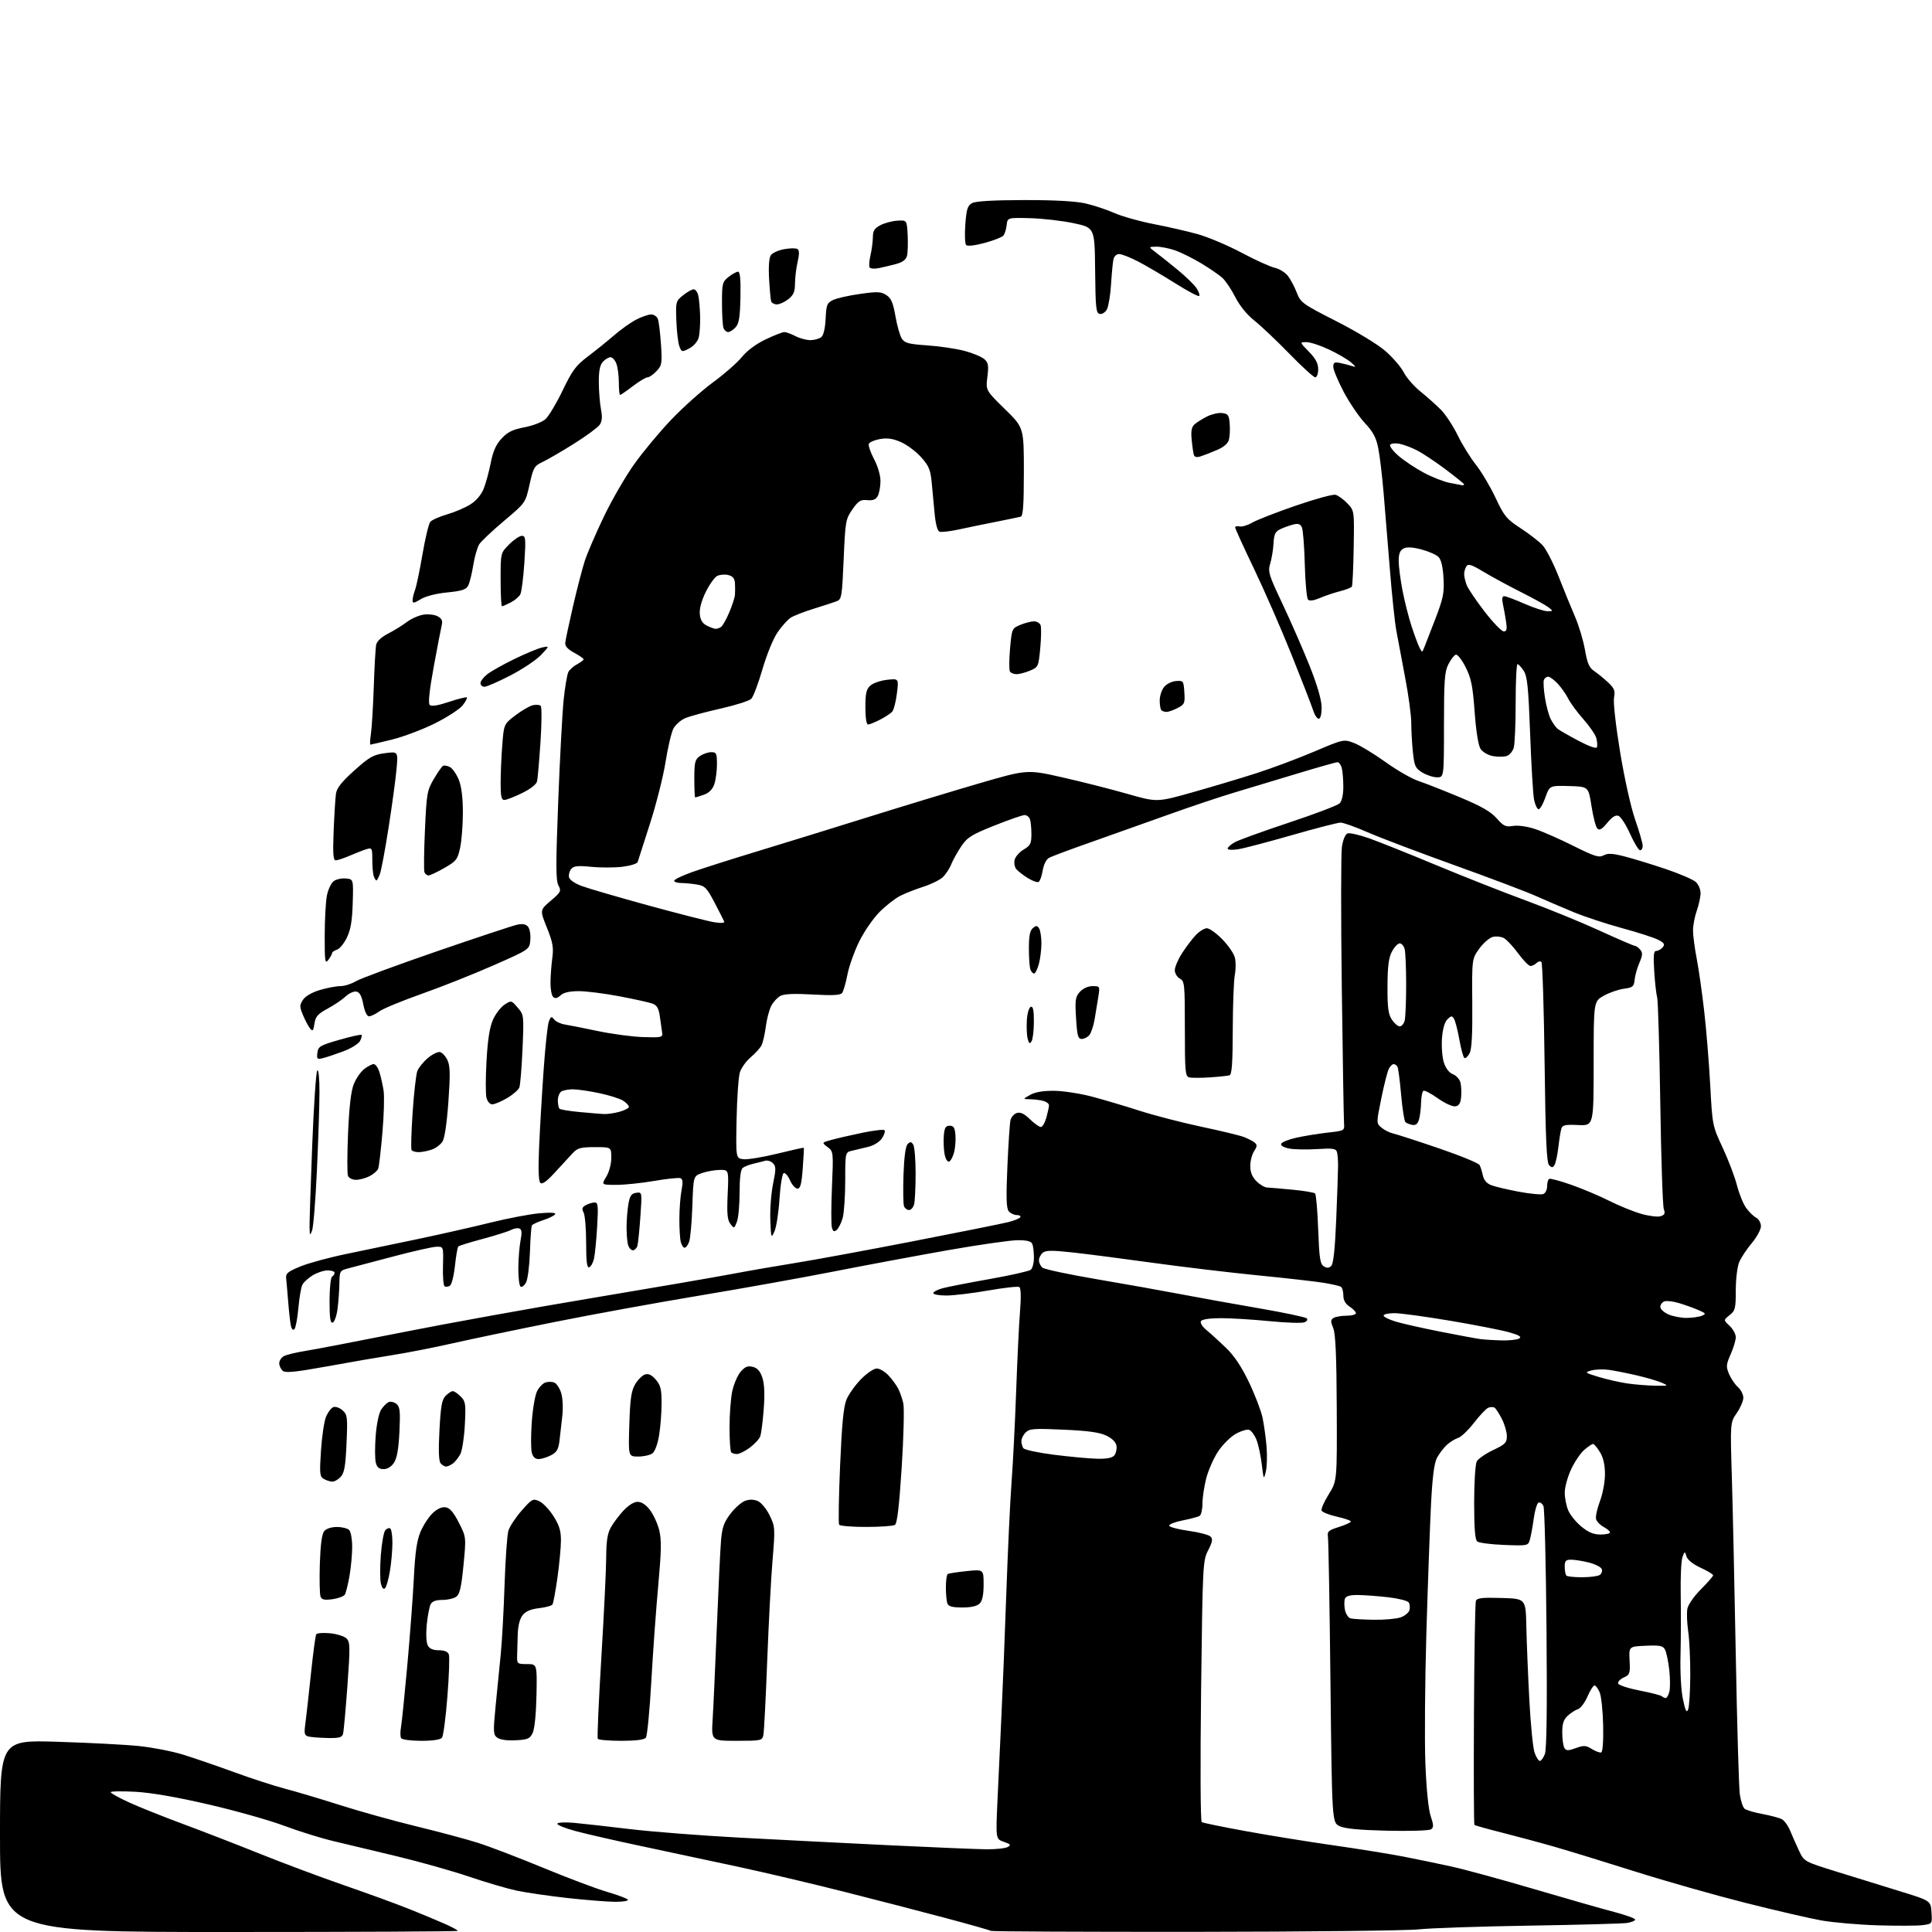 <?xml version="1.0" encoding="UTF-8" standalone="no"?>
<svg 
  version="1.1" 
  xmlns="http://www.w3.org/2000/svg" 
  xmlns:xlink="http://www.w3.org/1999/xlink" 
  xmlns:svg="http://www.w3.org/2000/svg"
  xmlns:rdf="http://www.w3.org/1999/02/22-rdf-syntax-ns#"
  xmlns:cc="http://creativecommons.org/ns#"
  xmlns:dc="http://purl.org/dc/elements/1.1/"
  viewBox="0 0 768 768"
  width="768"
  height="768"
>
<style>svg {background-color: white; }</style>"
<path stroke="none" fill="black" fill-rule="evenodd" d="M91.00,768.00C0.00,768.00 0.00,768.00 0.00,729.84C0.00,691.69 0.00,691.69 22.75,692.38C35.26,692.77 49.85,693.52 55.17,694.07C60.49,694.61 68.36,696.14 72.67,697.46C76.98,698.79 86.12,701.93 93.00,704.44C99.88,706.95 108.98,709.91 113.22,711.02C117.47,712.12 127.37,715.07 135.22,717.57C143.08,720.07 156.72,723.87 165.55,726.01C174.38,728.15 185.34,731.09 189.90,732.53C194.47,733.97 206.14,738.44 215.85,742.45C225.56,746.47 237.00,750.78 241.29,752.04C245.57,753.29 249.31,754.69 249.60,755.16C249.88,755.62 247.66,756.00 244.65,756.00C241.65,756.00 233.10,755.32 225.66,754.50C218.22,753.67 209.06,752.34 205.31,751.54C201.57,750.74 193.10,748.25 186.50,746.01C179.90,743.77 167.07,740.15 158.00,737.96C148.93,735.77 137.45,733.03 132.50,731.86C127.55,730.69 118.78,727.96 113.00,725.79C107.22,723.62 93.72,719.80 83.00,717.32C70.23,714.36 60.14,712.61 53.75,712.26C48.39,711.97 44.00,712.05 44.00,712.43C44.00,712.82 47.26,714.63 51.25,716.46C55.24,718.29 64.80,722.12 72.50,724.97C80.20,727.82 94.16,733.23 103.52,736.99C112.89,740.75 127.96,746.38 137.01,749.50C146.07,752.63 157.76,756.89 162.99,758.99C168.22,761.09 174.64,763.77 177.25,764.95C179.86,766.13 182.00,767.30 182.00,767.55C182.00,767.80 141.05,768.00 91.00,768.00zM474.92,767.94C430.60,767.97 394.14,767.80 393.90,767.56C393.65,767.32 385.59,765.03 375.98,762.47C366.37,759.90 348.15,755.19 335.50,751.99C322.85,748.79 303.95,744.33 293.50,742.09C283.05,739.84 265.95,736.20 255.50,733.98C245.05,731.77 233.02,729.02 228.76,727.87C224.50,726.72 221.26,725.39 221.55,724.91C221.85,724.43 224.88,724.30 228.30,724.62C231.71,724.93 241.70,726.05 250.50,727.11C259.30,728.16 278.88,729.68 294.00,730.49C309.12,731.30 335.86,732.66 353.42,733.51C370.97,734.36 388.38,735.08 392.10,735.12C395.81,735.15 399.62,734.75 400.55,734.23C401.99,733.42 401.77,733.11 399.04,732.16C395.83,731.04 395.83,731.04 396.49,716.27C396.85,708.15 397.55,693.17 398.04,683.00C398.54,672.83 399.43,650.55 400.02,633.50C400.62,616.45 401.56,596.42 402.12,589.00C402.68,581.58 403.50,565.38 403.94,553.00C404.38,540.62 405.06,526.39 405.47,521.37C405.93,515.58 405.83,512.01 405.20,511.62C404.65,511.28 399.09,511.90 392.85,512.99C386.61,514.09 379.14,514.98 376.25,514.99C373.36,515.00 371.00,514.57 371.00,514.04C371.00,513.51 372.69,512.63 374.75,512.08C376.81,511.53 385.25,509.89 393.50,508.42C401.75,506.96 409.06,505.31 409.75,504.76C410.44,504.21 411.00,502.05 411.00,499.96C411.00,497.87 410.73,495.45 410.39,494.58C409.95,493.42 408.40,493.00 404.58,493.00C401.72,493.00 389.28,494.78 376.94,496.95C364.60,499.13 344.15,502.94 331.50,505.43C318.85,507.92 294.84,512.22 278.14,515.00C261.44,517.77 235.52,522.50 220.55,525.50C205.57,528.50 187.28,532.32 179.91,533.99C172.53,535.66 162.00,537.73 156.50,538.59C151.00,539.45 139.15,541.49 130.16,543.13C117.50,545.43 113.51,545.83 112.41,544.93C111.64,544.28 111.00,542.93 111.00,541.91C111.00,540.90 111.83,539.62 112.86,539.08C113.88,538.53 117.71,537.60 121.38,537.02C125.06,536.43 142.56,533.07 160.28,529.55C178.00,526.02 211.62,519.95 235.00,516.05C258.38,512.15 283.35,507.85 290.50,506.51C297.65,505.16 309.35,503.13 316.50,501.99C323.65,500.85 344.57,496.99 363.00,493.41C381.43,489.83 398.42,486.41 400.77,485.82C403.11,485.24 405.28,484.36 405.58,483.88C405.87,483.39 405.25,483.00 404.18,483.00C403.12,483.00 401.68,482.32 400.99,481.49C400.04,480.35 399.91,476.13 400.45,463.74C400.84,454.81 401.39,446.50 401.68,445.29C401.96,444.07 403.10,442.79 404.20,442.44C405.63,441.98 407.12,442.69 409.40,444.90C411.16,446.61 413.12,448.00 413.75,448.00C414.39,448.00 415.37,446.31 415.95,444.25C416.52,442.19 416.99,439.99 416.99,439.37C417.00,438.74 415.99,437.96 414.75,437.63C413.51,437.30 411.15,437.00 409.50,436.97C406.50,436.92 406.50,436.92 409.50,435.24C411.50,434.11 414.67,433.57 419.00,433.61C422.57,433.64 429.30,434.67 433.95,435.89C438.60,437.12 447.15,439.65 452.95,441.52C458.75,443.39 469.80,446.25 477.50,447.88C485.20,449.51 492.84,451.35 494.47,451.98C496.10,452.60 498.02,453.60 498.74,454.20C499.81,455.08 499.77,455.71 498.52,457.61C497.69,458.88 497.00,461.54 497.00,463.51C497.00,465.98 497.76,467.85 499.45,469.55C500.80,470.90 502.72,472.03 503.70,472.06C504.69,472.10 509.22,472.48 513.77,472.92C518.32,473.35 522.37,474.03 522.77,474.43C523.17,474.83 523.73,481.26 524.00,488.72C524.42,500.13 524.77,502.46 526.22,503.37C527.49,504.17 528.28,504.12 529.20,503.20C530.05,502.35 530.69,496.37 531.17,484.72C531.56,475.25 531.89,465.70 531.90,463.50C531.92,461.30 531.71,458.78 531.45,457.90C531.04,456.57 529.74,456.38 523.56,456.78C519.49,457.04 514.52,456.95 512.52,456.57C510.36,456.16 509.03,455.40 509.27,454.70C509.49,454.04 512.22,452.94 515.35,452.25C518.48,451.55 524.06,450.65 527.77,450.23C534.48,449.48 534.50,449.47 534.27,446.49C534.15,444.85 533.75,420.52 533.38,392.44C533.02,364.36 533.04,339.24 533.43,336.63C533.85,333.83 534.76,331.65 535.66,331.30C536.49,330.98 540.40,331.87 544.34,333.27C548.28,334.67 560.27,339.47 571.00,343.94C581.73,348.41 597.72,354.72 606.54,357.96C615.36,361.20 628.55,366.59 635.84,369.93C643.13,373.27 649.47,376.00 649.93,376.00C650.38,376.00 651.32,376.69 652.02,377.52C653.05,378.76 652.98,379.74 651.67,382.77C650.79,384.82 649.94,387.85 649.78,389.50C649.53,392.18 649.07,392.56 645.50,393.04C643.30,393.34 639.70,394.59 637.50,395.83C633.50,398.09 633.50,398.09 633.50,422.79C633.50,447.50 633.50,447.50 627.33,447.22C622.12,446.98 621.07,447.21 620.64,448.72C620.35,449.70 619.82,453.02 619.46,456.10C619.10,459.17 618.42,462.32 617.95,463.09C617.24,464.23 616.85,464.25 615.79,463.19C614.80,462.20 614.38,452.83 614.00,422.53C613.73,400.88 613.16,382.82 612.73,382.40C612.31,381.98 611.43,382.17 610.78,382.82C610.13,383.47 609.05,384.00 608.39,384.00C607.72,384.00 605.51,381.74 603.49,378.98C601.46,376.22 598.91,373.49 597.81,372.90C596.71,372.31 594.73,372.10 593.40,372.44C592.07,372.77 589.66,374.87 588.04,377.10C585.11,381.15 585.11,381.15 585.25,398.83C585.36,411.34 585.04,417.17 584.15,418.78C583.46,420.03 582.55,420.84 582.12,420.57C581.69,420.31 580.79,417.02 580.12,413.27C579.45,409.52 578.49,405.79 577.99,404.98C577.19,403.70 576.84,403.73 575.35,405.22C574.25,406.33 573.48,409.06 573.20,412.86C572.97,416.12 573.32,420.44 573.99,422.46C574.74,424.73 576.10,426.47 577.57,427.03C578.88,427.52 580.21,429.01 580.55,430.33C580.88,431.64 581.00,434.25 580.82,436.11C580.58,438.61 579.97,439.58 578.48,439.79C577.37,439.95 574.25,438.51 571.55,436.59C568.86,434.67 566.28,433.33 565.82,433.61C565.37,433.89 564.96,436.00 564.90,438.31C564.85,440.61 564.48,443.62 564.08,445.00C563.58,446.75 562.79,447.40 561.43,447.17C560.37,446.98 559.13,446.48 558.67,446.04C558.22,445.60 557.45,440.67 556.96,435.09C556.48,429.51 555.81,424.50 555.48,423.97C555.15,423.44 554.47,423.00 553.98,423.00C553.48,423.00 552.63,423.82 552.10,424.82C551.56,425.82 550.21,431.11 549.10,436.57C547.08,446.50 547.08,446.50 549.17,448.26C550.31,449.23 552.43,450.29 553.88,450.61C555.32,450.93 563.46,453.57 571.97,456.47C580.48,459.38 587.77,462.37 588.16,463.13C588.56,463.88 589.15,465.75 589.47,467.29C589.85,469.09 591.01,470.44 592.78,471.13C594.28,471.71 599.20,472.87 603.71,473.72C608.23,474.56 612.61,474.98 613.46,474.65C614.31,474.33 615.00,472.95 615.00,471.59C615.00,470.23 615.36,468.90 615.79,468.63C616.23,468.36 620.24,469.43 624.70,471.01C629.17,472.59 635.93,475.45 639.72,477.36C643.52,479.27 649.18,481.58 652.30,482.49C655.43,483.39 658.93,483.84 660.09,483.47C661.74,482.95 662.02,482.35 661.39,480.65C660.95,479.47 660.32,460.50 659.99,438.50C659.65,416.50 659.09,397.60 658.75,396.50C658.41,395.40 657.88,390.79 657.59,386.25C657.17,379.74 657.35,378.00 658.41,378.00C659.15,378.00 660.29,377.35 660.95,376.56C661.92,375.39 661.59,374.84 659.16,373.58C657.52,372.73 651.07,370.65 644.84,368.96C638.60,367.27 629.90,364.40 625.50,362.58C621.10,360.76 614.35,357.87 610.50,356.15C606.65,354.43 592.02,348.90 578.00,343.87C563.98,338.83 548.54,332.98 543.71,330.86C538.87,328.74 534.00,327.00 532.89,327.00C531.78,327.00 523.13,329.23 513.67,331.95C504.21,334.67 494.56,337.21 492.24,337.58C489.86,337.96 488.00,337.86 488.00,337.34C488.00,336.84 489.24,335.72 490.75,334.85C492.26,333.98 501.95,330.47 512.27,327.04C522.59,323.62 531.70,320.16 532.52,319.34C533.45,318.41 533.99,315.94 533.99,312.68C533.98,309.83 533.70,306.49 533.37,305.25C533.04,304.01 532.27,303.00 531.66,303.00C531.05,303.00 524.01,304.99 516.02,307.41C508.04,309.84 496.77,313.23 491.00,314.95C485.23,316.67 473.52,320.58 465.00,323.64C456.48,326.70 442.63,331.62 434.23,334.58C425.83,337.53 418.11,340.41 417.07,340.96C415.94,341.57 414.91,343.58 414.50,345.98C414.13,348.19 413.41,350.25 412.89,350.57C412.38,350.88 410.45,350.20 408.59,349.06C406.74,347.91 404.67,346.31 404.00,345.50C403.33,344.69 403.03,343.00 403.35,341.75C403.66,340.50 405.29,338.67 406.96,337.68C409.61,336.12 410.00,335.32 410.00,331.53C410.00,329.13 409.73,326.45 409.39,325.58C409.06,324.71 408.11,324.00 407.28,324.00C406.45,324.00 401.07,325.87 395.32,328.16C386.17,331.81 384.53,332.84 382.12,336.41C380.60,338.66 378.79,341.92 378.10,343.65C377.41,345.38 375.86,347.69 374.67,348.78C373.48,349.86 370.02,351.54 367.00,352.51C363.98,353.48 359.87,355.09 357.87,356.10C355.87,357.10 352.17,359.98 349.65,362.51C347.13,365.03 343.47,370.34 341.53,374.30C339.58,378.26 337.48,384.20 336.85,387.50C336.22,390.80 335.27,394.05 334.75,394.72C334.06,395.62 330.96,395.78 323.10,395.33C315.75,394.91 311.71,395.08 310.21,395.89C309.01,396.53 307.37,398.33 306.57,399.87C305.77,401.42 304.80,405.12 304.42,408.09C304.04,411.07 303.28,414.40 302.73,415.50C302.18,416.60 300.25,418.74 298.44,420.26C296.63,421.78 294.69,424.48 294.12,426.26C293.56,428.04 292.97,436.48 292.80,445.00C292.50,460.50 292.50,460.50 295.65,460.81C297.39,460.97 303.43,459.97 309.09,458.57C314.74,457.18 319.44,456.14 319.53,456.27C319.62,456.40 319.43,460.10 319.10,464.50C318.64,470.68 318.16,472.50 317.00,472.50C316.18,472.50 314.85,471.03 314.06,469.23C313.27,467.43 312.14,466.12 311.56,466.31C310.97,466.51 310.22,471.04 309.86,476.58C309.51,482.04 308.61,487.85 307.86,489.50C306.56,492.38 306.49,492.20 306.21,484.91C306.05,480.73 306.55,474.28 307.31,470.57C308.51,464.73 308.50,463.64 307.24,462.38C306.44,461.59 305.05,461.15 304.14,461.42C303.24,461.69 301.15,462.21 299.50,462.59C297.85,462.97 295.94,463.72 295.25,464.26C294.42,464.91 294.00,468.20 294.00,474.06C294.00,478.90 293.52,484.14 292.93,485.68C291.87,488.44 291.82,488.46 290.33,486.50C289.14,484.93 288.91,482.42 289.26,474.75C289.70,465.00 289.70,465.00 286.10,465.06C284.12,465.09 280.95,465.65 279.06,466.31C275.63,467.50 275.63,467.50 275.22,479.42C275.00,485.98 274.42,492.39 273.93,493.67C273.45,494.95 272.64,496.00 272.14,496.00C271.64,496.00 270.96,494.99 270.63,493.75C270.30,492.51 270.04,488.35 270.06,484.50C270.07,480.65 270.46,475.55 270.92,473.17C271.55,469.95 271.43,468.72 270.48,468.35C269.77,468.08 265.10,468.57 260.10,469.43C255.09,470.29 248.31,471.00 245.01,471.00C239.03,471.00 239.03,471.00 241.01,467.75C242.16,465.86 242.99,462.72 243.00,460.25C243.00,456.00 243.00,456.00 236.45,456.00C230.88,456.00 229.58,456.35 227.70,458.35C226.49,459.64 223.33,463.07 220.68,465.97C217.28,469.69 215.54,470.94 214.79,470.19C214.09,469.49 213.92,464.74 214.29,456.31C214.59,449.27 215.38,435.62 216.05,426.00C216.71,416.38 217.66,407.42 218.16,406.10C218.95,404.01 219.22,403.90 220.28,405.25C220.95,406.09 222.85,407.00 224.50,407.25C226.15,407.51 232.09,408.69 237.70,409.87C243.32,411.05 251.42,412.13 255.70,412.26C263.00,412.48 263.48,412.37 263.21,410.50C263.05,409.40 262.65,406.55 262.32,404.17C261.87,400.90 261.17,399.63 259.45,398.98C258.19,398.50 252.29,397.19 246.34,396.06C240.38,394.93 233.06,394.00 230.08,394.00C226.41,394.00 224.06,394.54 222.81,395.68C221.45,396.90 220.65,397.05 219.85,396.25C219.24,395.64 218.78,392.97 218.83,390.32C218.87,387.67 219.20,383.31 219.57,380.63C220.10,376.62 219.72,374.52 217.40,368.76C214.59,361.76 214.59,361.76 218.93,358.06C222.97,354.62 223.18,354.20 221.98,351.96C220.94,350.01 220.92,343.70 221.90,318.53C222.56,301.46 223.53,283.30 224.06,278.16C224.60,273.02 225.44,268.05 225.94,267.12C226.44,266.18 228.00,264.80 229.42,264.04C230.84,263.28 232.00,262.40 232.00,262.08C232.00,261.76 230.31,260.59 228.25,259.48C225.66,258.08 224.56,256.84 224.70,255.48C224.81,254.39 226.20,247.88 227.78,241.00C229.37,234.12 231.47,226.03 232.45,223.00C233.43,219.97 236.82,212.10 239.98,205.50C243.13,198.90 248.59,189.46 252.11,184.51C255.62,179.57 262.32,171.53 267.00,166.65C271.68,161.77 279.10,155.15 283.50,151.93C287.90,148.72 293.03,144.22 294.90,141.93C297.03,139.33 300.60,136.69 304.40,134.89C307.76,133.30 311.08,132.00 311.80,132.00C312.51,132.00 314.53,132.74 316.28,133.65C318.03,134.55 320.74,135.25 322.30,135.21C323.86,135.17 325.76,134.61 326.52,133.98C327.36,133.29 328.03,130.38 328.20,126.67C328.47,121.13 328.76,120.39 331.16,119.25C332.62,118.55 337.44,117.46 341.86,116.84C348.82,115.85 350.22,115.92 352.34,117.30C354.26,118.56 355.02,120.33 355.95,125.70C356.60,129.44 357.74,133.44 358.49,134.60C359.64,136.37 361.19,136.79 368.67,137.30C373.53,137.63 380.19,138.62 383.47,139.50C386.75,140.37 390.28,141.85 391.31,142.78C392.87,144.19 393.06,145.33 392.50,149.82C391.84,155.17 391.84,155.17 399.42,162.58C407.00,169.99 407.00,169.99 407.00,187.53C407.00,200.71 406.69,205.14 405.75,205.39C405.06,205.57 400.68,206.48 396.00,207.41C391.32,208.33 384.64,209.71 381.14,210.47C377.65,211.23 374.19,211.63 373.46,211.35C372.64,211.03 371.91,208.31 371.53,204.17C371.20,200.50 370.67,194.86 370.35,191.63C369.87,186.70 369.19,185.11 366.14,181.72C364.14,179.50 360.56,176.82 358.18,175.76C355.02,174.36 352.79,174.03 349.86,174.52C347.66,174.90 345.64,175.76 345.38,176.45C345.12,177.14 346.05,179.86 347.45,182.50C348.93,185.29 350.00,188.94 350.00,191.21C350.00,193.37 349.52,196.03 348.94,197.12C348.15,198.58 347.04,199.03 344.75,198.81C342.10,198.55 341.23,199.09 338.84,202.50C336.16,206.34 336.02,207.15 335.37,222.34C334.73,237.18 334.56,238.24 332.59,239.00C331.44,239.45 327.35,240.78 323.50,241.97C319.65,243.16 315.51,244.77 314.31,245.55C313.10,246.33 310.75,248.95 309.09,251.37C307.37,253.87 304.77,260.22 303.08,266.05C301.44,271.70 299.44,276.99 298.64,277.79C297.83,278.60 292.35,280.34 286.46,281.67C280.57,282.99 274.26,284.70 272.44,285.46C270.62,286.22 268.48,288.12 267.67,289.67C266.87,291.23 265.47,297.20 264.56,302.94C263.64,308.69 260.86,319.71 258.37,327.44C255.88,335.17 253.68,342.03 253.48,342.67C253.29,343.31 250.59,344.16 247.50,344.54C244.41,344.93 238.82,344.95 235.10,344.58C229.70,344.05 228.07,344.22 227.08,345.41C226.39,346.23 225.99,347.70 226.18,348.67C226.38,349.73 228.44,351.16 231.30,352.22C233.93,353.20 245.86,356.67 257.81,359.95C269.77,363.22 281.51,366.22 283.91,366.60C286.59,367.03 288.12,366.93 287.88,366.33C287.67,365.80 285.94,362.40 284.04,358.78C280.96,352.92 280.19,352.13 277.04,351.61C275.09,351.29 272.26,351.02 270.75,351.01C269.24,351.00 268.00,350.60 268.00,350.10C268.00,349.61 271.26,348.04 275.25,346.62C279.24,345.21 290.82,341.52 301.00,338.43C311.18,335.34 330.75,329.29 344.50,324.99C358.25,320.69 378.23,314.62 388.91,311.50C408.31,305.84 408.31,305.84 422.41,309.04C430.16,310.79 441.77,313.74 448.22,315.59C459.94,318.94 459.94,318.94 474.22,314.91C482.07,312.69 493.45,309.29 499.50,307.34C505.55,305.40 515.82,301.56 522.33,298.80C534.15,293.79 534.15,293.79 538.33,295.39C540.62,296.28 546.21,299.67 550.75,302.92C555.29,306.18 561.16,309.56 563.79,310.43C566.42,311.30 573.80,314.20 580.19,316.87C588.86,320.49 592.62,322.64 594.95,325.29C597.68,328.40 598.52,328.79 601.44,328.32C603.39,328.00 607.03,328.50 610.15,329.53C613.09,330.49 619.96,333.51 625.40,336.23C633.90,340.47 635.62,341.01 637.48,340.01C639.18,339.10 641.03,339.21 646.07,340.52C649.61,341.43 656.93,343.69 662.35,345.52C667.76,347.36 673.05,349.64 674.10,350.59C675.14,351.53 676.00,353.53 676.00,355.03C676.00,356.52 675.33,359.66 674.50,362.00C673.67,364.34 673.00,367.87 673.00,369.85C673.00,371.83 673.65,376.84 674.45,380.98C675.25,385.11 676.60,394.57 677.45,402.00C678.30,409.43 679.38,422.70 679.85,431.50C680.70,447.37 680.74,447.57 684.81,456.28C687.06,461.11 689.60,467.80 690.46,471.14C691.31,474.48 692.94,478.51 694.08,480.11C695.21,481.70 697.01,483.47 698.07,484.04C699.14,484.61 700.00,486.12 700.00,487.44C700.00,488.74 698.36,491.77 696.36,494.16C694.35,496.54 692.10,499.95 691.36,501.72C690.60,503.52 690.00,508.45 690.00,512.90C690.00,520.16 689.79,521.02 687.54,522.79C685.08,524.73 685.08,524.73 687.54,527.04C688.89,528.31 690.00,530.34 690.00,531.55C690.00,532.76 689.09,535.81 687.97,538.33C686.15,542.46 686.08,543.26 687.33,546.21C688.10,548.02 689.69,550.36 690.86,551.40C692.04,552.45 693.00,554.35 693.00,555.61C693.00,556.88 691.83,559.62 690.39,561.71C687.78,565.50 687.78,565.50 688.43,587.00C688.79,598.83 689.50,631.00 690.01,658.50C690.52,686.00 691.23,710.63 691.60,713.24C691.97,715.85 692.82,718.44 693.50,719.00C694.17,719.56 697.37,720.51 700.61,721.10C703.84,721.70 707.32,722.64 708.33,723.18C709.34,723.72 710.84,725.81 711.66,727.83C712.48,729.85 714.06,733.41 715.16,735.75C717.18,739.99 717.18,739.99 729.84,743.94C736.80,746.11 748.12,749.61 755.00,751.72C767.50,755.56 767.50,755.56 767.80,760.16C768.10,764.77 768.10,764.77 764.30,765.27C762.21,765.55 754.20,765.58 746.50,765.35C738.80,765.11 728.67,764.23 724.00,763.40C719.33,762.57 705.69,759.41 693.69,756.38C681.70,753.35 662.12,747.79 650.19,744.02C638.26,740.25 623.77,735.80 618.00,734.14C612.23,732.48 602.78,729.94 597.00,728.48C591.23,727.03 586.32,725.66 586.10,725.43C585.88,725.21 585.79,705.40 585.92,681.41C586.04,657.43 586.39,637.16 586.69,636.37C587.13,635.23 589.23,634.99 596.87,635.22C606.50,635.50 606.50,635.50 606.74,646.50C606.87,652.55 607.40,665.60 607.92,675.50C608.43,685.40 609.38,694.96 610.03,696.75C610.67,698.54 611.61,700.00 612.12,700.00C612.63,700.00 613.53,698.76 614.11,697.25C614.83,695.39 615.04,679.25 614.76,647.50C614.53,621.65 613.99,599.69 613.55,598.71C613.11,597.72 612.25,597.08 611.63,597.28C611.01,597.48 610.14,600.32 609.70,603.57C609.25,606.83 608.56,610.62 608.16,612.00C607.44,614.47 607.33,614.50 597.96,614.14C592.76,613.94 587.94,613.32 587.25,612.77C586.35,612.04 586.00,607.66 586.00,597.31C586.00,589.35 586.46,582.01 587.03,580.95C587.59,579.90 590.52,577.87 593.53,576.44C598.35,574.16 599.00,573.50 599.00,570.89C599.00,569.26 598.11,566.17 597.01,564.03C595.92,561.89 594.61,559.88 594.10,559.56C593.60,559.25 592.49,559.26 591.65,559.58C590.80,559.91 588.24,562.59 585.96,565.55C583.68,568.50 580.84,571.22 579.66,571.58C578.47,571.94 576.44,573.19 575.15,574.36C573.87,575.54 572.10,577.85 571.23,579.50C570.11,581.61 569.41,587.08 568.85,598.00C568.42,606.52 567.59,629.48 567.01,649.00C566.44,668.52 566.26,691.92 566.61,701.00C567.00,711.10 567.82,719.20 568.71,721.89C569.93,725.53 569.95,726.43 568.84,727.19C568.10,727.70 560.30,727.94 551.50,727.74C540.28,727.47 534.60,726.93 532.50,725.92C529.50,724.47 529.50,724.47 528.88,668.99C528.55,638.47 528.10,612.38 527.88,611.00C527.54,608.79 528.04,608.33 532.24,607.00C534.85,606.17 536.99,605.19 536.99,604.82C537.00,604.45 534.48,603.58 531.40,602.89C528.32,602.20 525.60,601.11 525.35,600.47C525.10,599.82 526.38,596.91 528.20,593.99C531.50,588.68 531.50,588.68 531.38,559.85C531.29,538.87 530.90,530.18 529.97,527.92C528.89,525.32 528.91,524.67 530.09,523.92C530.87,523.43 533.19,523.02 535.25,523.02C537.31,523.01 539.00,522.56 539.00,522.02C539.00,521.49 537.88,520.31 536.50,519.41C534.81,518.30 534.00,516.85 534.00,514.94C534.00,513.39 533.56,511.84 533.01,511.51C532.47,511.17 529.43,510.47 526.26,509.95C523.09,509.42 511.27,508.08 500.00,506.97C488.73,505.85 470.05,503.62 458.50,502.02C446.95,500.41 432.67,498.57 426.77,497.91C418.22,496.97 415.72,496.99 414.52,497.99C413.68,498.68 413.00,500.03 413.00,501.00C413.00,501.97 413.63,503.28 414.40,503.92C415.17,504.56 424.96,506.64 436.15,508.54C447.34,510.44 462.35,513.12 469.50,514.49C476.65,515.85 490.60,518.37 500.50,520.07C510.40,521.78 518.91,523.57 519.42,524.06C519.96,524.58 519.58,525.22 518.48,525.65C517.46,526.04 511.19,525.82 504.56,525.17C497.93,524.52 489.26,523.99 485.31,523.99C480.93,524.00 477.84,524.45 477.40,525.16C476.98,525.84 477.89,527.32 479.59,528.72C481.19,530.03 484.67,533.20 487.33,535.76C490.64,538.95 493.51,543.25 496.48,549.45C498.86,554.43 501.28,560.75 501.87,563.50C502.45,566.25 503.17,571.42 503.47,575.00C503.77,578.58 503.64,583.08 503.18,585.00C502.37,588.35 502.30,588.22 501.56,582.00C501.13,578.42 500.17,574.03 499.43,572.24C498.70,570.44 497.42,568.71 496.59,568.40C495.77,568.08 493.35,568.80 491.22,569.99C489.10,571.19 485.93,574.35 484.18,577.02C482.44,579.68 480.33,584.46 479.50,587.64C478.68,590.82 478.00,595.32 478.00,597.65C478.00,599.98 477.49,602.20 476.87,602.58C476.25,602.97 473.21,603.78 470.12,604.39C467.03,605.00 464.62,605.95 464.77,606.50C464.92,607.05 468.40,607.96 472.50,608.53C476.60,609.10 480.52,610.12 481.20,610.80C482.18,611.78 481.99,612.90 480.26,616.27C478.14,620.40 478.07,621.70 477.45,672.14C477.09,702.10 477.20,724.00 477.71,724.32C478.21,724.63 486.01,726.23 495.05,727.88C504.10,729.54 519.68,732.06 529.68,733.49C539.68,734.91 552.32,736.95 557.77,738.00C563.23,739.06 571.92,740.86 577.09,742.00C582.27,743.14 597.08,747.19 610.00,750.99C622.92,754.80 637.21,758.88 641.75,760.06C646.29,761.25 650.00,762.60 650.00,763.06C650.00,763.53 648.54,764.13 646.75,764.41C644.96,764.68 627.52,765.16 608.00,765.47C588.48,765.78 568.67,766.45 564.00,766.95C559.33,767.46 519.24,767.90 474.92,767.94zM636.50,696.62C637.10,696.43 637.41,692.16 637.28,685.93C637.16,680.22 636.54,674.30 635.91,672.78C635.28,671.25 634.35,670.00 633.84,670.00C633.34,670.00 632.08,671.98 631.04,674.41C630.00,676.83 628.29,679.09 627.25,679.42C626.21,679.75 624.37,680.94 623.18,682.05C621.53,683.58 621.00,685.23 621.02,688.79C621.02,691.38 621.42,694.11 621.89,694.86C622.61,696.00 623.35,696.00 626.41,694.90C629.60,693.74 630.41,693.79 632.78,695.26C634.28,696.19 635.95,696.80 636.50,696.62zM167.44,692.00C163.34,692.00 159.83,691.53 159.46,690.94C159.10,690.35 159.06,688.44 159.39,686.69C159.71,684.93 160.84,673.83 161.91,662.00C162.98,650.17 164.16,634.42 164.53,627.00C165.03,616.98 165.72,612.31 167.18,608.87C168.26,606.32 170.41,603.02 171.96,601.53C173.77,599.80 175.62,598.95 177.11,599.17C178.80,599.41 180.26,601.09 182.39,605.26C185.33,611.02 185.33,611.02 184.24,622.22C183.40,630.92 182.76,633.70 181.39,634.71C180.41,635.42 177.92,636.00 175.84,636.00C173.26,636.00 171.79,636.55 171.17,637.75C170.68,638.71 169.99,642.35 169.64,645.83C169.28,649.54 169.44,652.95 170.04,654.08C170.74,655.39 172.14,656.00 174.43,656.00C176.62,656.00 178.00,656.57 178.42,657.64C178.76,658.55 178.51,666.08 177.85,674.39C177.20,682.70 176.23,690.06 175.71,690.75C175.10,691.55 172.12,692.00 167.44,692.00zM204.99,691.79C201.61,691.97 198.81,691.58 197.71,690.78C196.05,689.57 196.00,688.61 197.03,677.98C197.64,671.67 198.55,662.45 199.06,657.50C199.56,652.55 200.24,640.17 200.57,630.00C200.91,619.83 201.59,610.13 202.10,608.47C202.60,606.80 204.97,603.21 207.36,600.49C211.47,595.82 211.86,595.61 214.37,596.76C215.83,597.42 218.37,600.09 220.01,602.68C222.33,606.33 223.00,608.53 222.98,612.45C222.97,615.23 222.34,621.85 221.59,627.17C220.84,632.48 219.96,637.26 219.63,637.78C219.31,638.31 216.92,638.97 214.31,639.27C211.08,639.63 209.01,640.50 207.79,642.01C206.64,643.43 205.93,646.16 205.81,649.61C205.70,652.57 205.59,656.46 205.56,658.25C205.50,661.38 205.64,661.50 209.50,661.50C213.50,661.50 213.50,661.50 213.26,673.85C213.11,681.25 212.51,687.26 211.75,688.85C210.64,691.18 209.81,691.54 204.99,691.79zM246.94,692.00C242.09,692.00 237.90,691.64 237.62,691.20C237.35,690.76 237.99,676.25 239.04,658.95C240.09,641.65 240.96,623.67 240.98,618.98C240.99,612.79 241.48,609.60 242.75,607.29C243.71,605.54 245.97,602.51 247.77,600.56C249.80,598.36 251.98,597.00 253.47,597.00C255.03,597.00 256.78,598.16 258.37,600.25C259.74,602.04 261.39,605.63 262.04,608.24C262.99,612.03 262.92,616.41 261.66,630.24C260.79,639.73 259.55,656.95 258.90,668.50C258.25,680.05 257.28,690.06 256.74,690.75C256.09,691.58 252.80,692.00 246.94,692.00zM292.86,692.00C282.75,692.00 282.75,692.00 283.30,683.25C283.60,678.44 284.35,661.90 284.97,646.50C285.59,631.10 286.33,615.67 286.63,612.22C287.06,607.17 287.80,605.11 290.38,601.73C292.14,599.41 294.79,597.10 296.25,596.58C298.01,595.96 299.74,596.02 301.33,596.74C302.66,597.35 304.75,599.91 305.97,602.44C308.12,606.88 308.16,607.48 307.10,620.16C306.49,627.38 305.54,645.48 304.97,660.39C304.40,675.30 303.72,688.51 303.45,689.75C302.98,691.90 302.53,692.00 292.86,692.00zM130.18,690.88C127.06,690.82 123.66,690.55 122.63,690.29C121.02,689.88 120.84,689.16 121.37,685.33C121.71,682.87 122.69,674.04 123.56,665.72C124.43,657.39 125.39,650.17 125.70,649.67C126.01,649.18 128.48,648.98 131.20,649.25C133.92,649.51 136.87,650.44 137.75,651.32C139.19,652.76 139.22,654.63 138.10,670.21C137.41,679.72 136.63,688.29 136.36,689.25C135.96,690.67 134.80,690.98 130.18,690.88zM671.07,679.50C671.50,678.40 671.88,672.33 671.91,666.00C671.94,659.67 671.57,651.77 671.08,648.44C670.60,645.10 670.45,641.08 670.76,639.49C671.07,637.86 673.44,634.47 676.16,631.75C678.82,629.08 681.00,626.59 681.00,626.20C681.00,625.81 678.78,624.47 676.06,623.22C673.04,621.84 670.85,620.09 670.42,618.74C669.72,616.53 669.72,616.53 668.80,619.01C668.30,620.37 667.98,627.12 668.11,634.00C668.23,640.87 668.20,651.67 668.03,658.00C667.85,664.73 668.25,671.99 669.00,675.50C669.99,680.18 670.45,681.06 671.07,679.50zM662.15,675.00C662.60,675.00 663.25,673.85 663.60,672.44C663.96,671.04 663.93,667.12 663.55,663.74C663.17,660.36 662.41,656.77 661.87,655.75C661.03,654.20 659.85,653.96 654.19,654.21C647.50,654.50 647.50,654.50 647.79,660.07C648.06,665.24 647.89,665.73 645.46,666.84C644.02,667.49 643.02,668.57 643.24,669.23C643.46,669.89 647.31,671.15 651.79,672.02C656.26,672.88 660.24,673.91 660.63,674.30C661.02,674.68 661.70,675.00 662.15,675.00zM546.10,643.88C550.28,643.95 555.07,643.52 556.75,642.94C558.43,642.35 560.01,641.05 560.28,640.05C560.54,639.04 560.42,637.68 560.01,637.01C559.59,636.34 555.94,635.41 551.88,634.94C547.82,634.47 542.41,634.07 539.86,634.04C536.61,634.01 535.04,634.45 534.63,635.51C534.32,636.34 534.32,638.34 534.64,639.96C534.97,641.58 535.97,643.09 536.86,643.33C537.76,643.57 541.92,643.82 546.10,643.88zM382.54,639.00C378.61,639.00 377.06,638.59 376.61,637.42C376.27,636.55 376.00,633.65 376.00,630.98C376.00,628.30 376.34,625.92 376.75,625.68C377.16,625.44 380.54,624.93 384.25,624.54C391.00,623.84 391.00,623.84 391.00,629.85C391.00,633.98 390.51,636.35 389.43,637.43C388.39,638.46 386.04,639.00 382.54,639.00zM132.16,635.71C128.93,636.14 127.90,635.91 127.41,634.63C127.07,633.73 126.95,627.89 127.14,621.65C127.39,613.97 127.95,609.77 128.87,608.65C129.69,607.66 131.72,607.00 133.92,607.00C135.95,607.00 138.14,607.54 138.80,608.20C139.46,608.86 140.00,611.86 140.00,614.87C140.00,617.88 139.52,623.10 138.93,626.47C138.34,629.84 137.51,633.18 137.08,633.88C136.64,634.58 134.43,635.40 132.16,635.71zM153.08,631.32C152.45,631.95 151.86,631.31 151.42,629.53C151.04,628.01 151.02,622.91 151.38,618.21C151.74,613.51 152.53,609.07 153.13,608.34C153.73,607.62 154.63,607.27 155.11,607.57C155.60,607.87 156.00,610.45 155.99,613.31C155.99,616.16 155.55,621.17 155.02,624.43C154.48,627.69 153.61,630.79 153.08,631.32zM628.92,626.98C631.99,626.98 635.13,626.57 635.90,626.09C636.66,625.60 637.04,624.54 636.73,623.74C636.42,622.94 634.13,621.77 631.64,621.14C629.15,620.51 625.96,620.00 624.56,620.00C622.42,620.00 622.00,620.46 622.00,622.83C622.00,624.39 622.30,625.97 622.67,626.33C623.03,626.70 625.85,626.99 628.92,626.98zM636.23,610.00C638.30,610.00 640.00,609.63 640.00,609.17C640.00,608.71 638.88,607.74 637.52,607.01C636.15,606.28 634.78,604.90 634.48,603.94C634.18,602.99 634.85,599.80 635.96,596.85C637.12,593.82 638.00,589.12 638.00,586.00C637.99,582.28 637.35,579.45 636.01,577.25C634.92,575.46 633.69,574.00 633.26,574.00C632.84,574.00 631.27,575.06 629.78,576.34C628.28,577.63 625.92,581.12 624.54,584.09C623.15,587.07 622.02,591.20 622.01,593.28C622.00,595.36 622.62,598.55 623.38,600.36C624.13,602.17 626.48,605.08 628.60,606.82C631.42,609.15 633.47,610.00 636.23,610.00zM344.31,606.98C338.70,606.99 333.87,606.59 333.56,606.09C333.25,605.59 333.42,595.05 333.95,582.67C334.65,566.10 335.32,559.16 336.50,556.33C337.38,554.23 339.97,550.59 342.26,548.25C344.54,545.91 347.36,544.00 348.52,544.00C349.68,544.00 351.78,545.24 353.19,546.75C354.60,548.26 356.33,550.61 357.03,551.98C357.74,553.34 358.66,555.98 359.08,557.85C359.50,559.72 359.21,571.17 358.44,583.30C357.45,598.68 356.64,605.61 355.76,606.17C355.07,606.61 349.91,606.98 344.31,606.98zM132.10,588.97C131.22,588.95 129.69,588.47 128.71,587.90C127.10,586.96 126.99,585.82 127.59,576.68C127.96,571.08 128.85,565.03 129.58,563.24C130.31,561.44 131.62,559.70 132.49,559.36C133.37,559.03 135.00,559.59 136.16,560.63C138.10,562.37 138.21,563.28 137.75,573.78C137.36,582.72 136.89,585.46 135.48,587.03C134.49,588.11 132.97,588.99 132.10,588.97zM152.50,584.00C150.68,584.00 149.87,583.32 149.38,581.38C149.02,579.94 149.00,575.15 149.34,570.73C149.70,566.08 150.62,561.70 151.54,560.30C152.41,558.98 153.77,557.64 154.57,557.33C155.37,557.03 156.75,557.38 157.64,558.11C158.98,559.23 159.17,561.07 158.78,569.16C158.45,575.93 157.80,579.65 156.63,581.44C155.58,583.04 154.03,584.00 152.50,584.00zM177.37,582.97C176.75,582.99 175.75,582.41 175.15,581.68C174.41,580.79 174.26,576.52 174.69,568.52C175.20,558.92 175.67,556.33 177.16,554.84C178.17,553.83 179.45,553.00 180.00,553.00C180.55,553.00 181.96,553.96 183.13,555.13C185.07,557.07 185.22,558.06 184.78,566.41C184.52,571.45 183.71,576.68 182.99,578.03C182.26,579.39 180.96,581.05 180.09,581.72C179.21,582.39 177.99,582.95 177.37,582.97zM214.07,580.00C212.71,580.00 211.82,579.13 211.38,577.38C211.02,575.94 211.02,570.49 211.39,565.28C211.75,560.06 212.71,554.52 213.52,552.97C214.32,551.41 215.82,549.87 216.85,549.55C217.88,549.22 219.43,549.23 220.31,549.57C221.19,549.90 222.41,551.71 223.03,553.58C223.67,555.54 223.89,559.41 223.54,562.74C223.20,565.91 222.69,570.42 222.40,572.76C221.98,576.17 221.30,577.31 218.99,578.51C217.40,579.33 215.19,580.00 214.07,580.00zM436.13,579.87C439.95,579.96 442.14,579.54 442.95,578.56C443.61,577.76 444.01,576.07 443.83,574.81C443.62,573.31 442.21,571.87 439.84,570.71C437.14,569.39 432.66,568.76 422.80,568.32C411.00,567.78 409.23,567.91 407.72,569.43C406.77,570.37 406.01,571.90 406.02,572.82C406.02,573.74 406.37,575.03 406.78,575.67C407.18,576.31 412.69,577.49 419.01,578.29C425.33,579.09 433.03,579.80 436.13,579.87zM253.69,579.00C249.76,579.00 249.76,579.00 250.17,566.25C250.49,555.94 250.94,552.88 252.50,550.25C253.56,548.46 255.32,546.72 256.41,546.37C257.80,545.93 259.06,546.53 260.69,548.43C262.61,550.66 263.00,552.25 262.99,557.81C262.99,561.49 262.55,567.20 262.01,570.50C261.42,574.09 260.34,577.00 259.32,577.75C258.38,578.44 255.85,579.00 253.69,579.00zM292.97,578.00C292.07,578.00 291.03,577.70 290.67,577.33C290.30,576.97 290.00,572.49 290.00,567.38C290.00,562.28 290.49,555.80 291.09,553.00C291.70,550.19 293.19,546.72 294.42,545.29C296.17,543.26 297.22,542.84 299.25,543.35C301.10,543.81 302.19,545.05 303.05,547.66C303.87,550.12 304.04,554.23 303.59,560.18C303.23,565.04 302.60,569.90 302.20,570.98C301.81,572.05 299.94,574.07 298.05,575.47C296.16,576.86 293.87,578.00 292.97,578.00zM658.00,550.84C663.36,550.92 663.42,550.89 660.50,549.62C658.85,548.91 654.35,547.59 650.50,546.70C646.65,545.81 641.70,544.84 639.50,544.53C637.30,544.22 634.19,544.34 632.60,544.78C629.82,545.56 629.94,545.67 635.60,547.38C638.84,548.36 643.98,549.52 647.00,549.96C650.02,550.39 654.98,550.79 658.00,550.84zM597.00,532.83C600.02,532.91 603.14,532.56 603.93,532.06C604.97,531.40 603.89,530.74 599.93,529.61C596.94,528.76 586.43,526.70 576.56,525.03C566.69,523.37 556.68,522.00 554.31,522.00C551.94,522.00 550.00,522.43 550.00,522.96C550.00,523.49 552.22,524.58 554.93,525.39C557.64,526.19 565.63,527.99 572.68,529.38C579.73,530.78 586.85,532.09 588.50,532.31C590.15,532.52 593.98,532.76 597.00,532.83zM117.03,528.37C116.47,528.93 115.91,528.35 115.61,526.89C115.34,525.58 114.86,521.35 114.56,517.50C114.26,513.65 113.89,509.45 113.75,508.18C113.54,506.20 114.39,505.49 119.44,503.42C122.71,502.08 131.04,499.82 137.94,498.41C144.85,496.99 157.84,494.28 166.82,492.39C175.80,490.49 188.62,487.58 195.32,485.92C202.02,484.27 210.61,482.64 214.41,482.30C218.82,481.91 221.09,482.04 220.71,482.67C220.37,483.21 218.26,484.26 216.00,485.00C213.74,485.74 211.69,486.69 211.44,487.10C211.18,487.52 210.83,492.28 210.66,497.68C210.48,503.08 209.79,508.53 209.12,509.78C208.45,511.03 207.47,511.79 206.95,511.47C206.43,511.15 206.02,507.87 206.04,504.19C206.07,500.51 206.46,495.55 206.92,493.17C207.55,489.93 207.43,488.72 206.46,488.35C205.74,488.07 204.25,488.33 203.14,488.93C202.03,489.52 196.98,491.11 191.93,492.47C186.88,493.82 182.49,495.18 182.18,495.49C181.87,495.80 181.27,499.27 180.85,503.19C180.43,507.12 179.53,510.67 178.84,511.10C178.16,511.52 177.21,511.63 176.74,511.34C176.26,511.04 175.97,507.36 176.09,503.15C176.30,495.50 176.30,495.50 173.40,495.61C171.81,495.67 164.20,497.39 156.50,499.43C148.80,501.47 140.81,503.57 138.75,504.11C135.04,505.07 135.00,505.13 134.91,510.29C134.86,513.15 134.53,517.71 134.16,520.42C133.80,523.13 132.94,525.53 132.25,525.75C131.31,526.06 131.00,523.92 131.00,517.14C131.00,512.18 131.45,507.84 132.00,507.50C132.55,507.16 133.00,506.46 133.00,505.94C133.00,505.42 131.76,505.00 130.25,505.00C128.74,505.01 126.07,505.88 124.31,506.95C122.56,508.02 120.71,509.70 120.20,510.70C119.69,511.69 118.97,515.87 118.61,519.98C118.24,524.09 117.53,527.87 117.03,528.37zM670.50,523.89C672.70,523.87 675.40,523.49 676.50,523.03C678.30,522.29 678.15,522.06 675.00,520.71C673.08,519.88 669.62,518.65 667.33,517.97C665.03,517.29 662.44,517.00 661.58,517.33C660.71,517.67 660.00,518.65 660.00,519.52C660.00,520.39 661.46,521.73 663.25,522.51C665.04,523.29 668.30,523.91 670.50,523.89zM234.20,503.77C233.32,504.06 233.00,501.49 233.00,494.02C233.00,488.44 232.54,483.02 231.99,481.98C231.19,480.48 231.39,479.86 232.92,479.04C233.99,478.47 235.56,478.00 236.41,478.00C237.73,478.00 237.86,479.39 237.37,487.75C237.05,493.11 236.48,498.82 236.10,500.43C235.72,502.04 234.87,503.54 234.20,503.77zM251.55,497.00C250.83,497.00 249.96,495.99 249.63,494.75C249.30,493.51 249.05,490.25 249.07,487.50C249.10,484.75 249.43,480.70 249.82,478.50C250.38,475.31 251.01,474.43 252.89,474.16C255.25,473.83 255.25,473.83 254.56,483.66C254.18,489.07 253.65,494.29 253.37,495.25C253.09,496.21 252.27,497.00 251.55,497.00zM124.05,489.20C123.22,491.28 123.12,491.16 123.05,488.00C123.01,486.07 123.48,471.45 124.10,455.50C124.72,439.55 125.63,426.07 126.11,425.55C126.63,424.99 127.00,428.52 126.99,434.05C126.99,439.25 126.53,453.26 125.98,465.20C125.43,477.13 124.56,487.93 124.05,489.20zM332.61,488.91C331.54,489.80 331.12,489.57 330.68,487.89C330.37,486.71 330.39,479.45 330.72,471.75C331.31,457.89 331.29,457.73 328.97,455.97C326.61,454.20 326.61,454.20 330.56,453.11C332.73,452.51 338.20,451.25 342.72,450.31C347.24,449.37 351.24,448.90 351.60,449.27C351.97,449.64 351.54,451.06 350.64,452.43C349.69,453.88 347.44,455.31 345.25,455.86C343.19,456.38 340.26,457.08 338.75,457.42C336.00,458.04 336.00,458.04 335.99,469.27C335.99,475.45 335.53,482.14 334.98,484.14C334.42,486.14 333.35,488.29 332.61,488.91zM361.35,481.00C360.57,481.00 359.68,480.32 359.36,479.49C359.04,478.66 358.95,473.05 359.15,467.03C359.40,459.92 359.98,455.62 360.81,454.79C361.84,453.76 362.26,453.80 363.03,455.01C363.55,455.83 363.97,461.00 363.97,466.50C363.97,472.00 363.70,477.51 363.37,478.75C363.04,479.99 362.13,481.00 361.35,481.00zM141.52,469.00C140.07,469.00 138.67,468.29 138.32,467.39C137.98,466.50 138.00,458.84 138.36,450.37C138.81,439.94 139.54,433.68 140.63,430.97C141.51,428.76 143.37,426.07 144.75,424.98C146.14,423.89 147.85,423.00 148.56,423.00C149.27,423.00 150.30,424.46 150.85,426.25C151.41,428.04 152.14,431.32 152.49,433.56C152.83,435.79 152.62,443.33 152.01,450.33C151.41,457.32 150.66,463.73 150.34,464.56C150.02,465.39 148.48,466.73 146.93,467.54C145.37,468.34 142.94,469.00 141.52,469.00zM377.26,461.75C376.62,461.96 375.84,460.65 375.48,458.77C375.14,456.92 375.00,453.63 375.18,451.46C375.44,448.27 375.89,447.50 377.50,447.50C379.08,447.50 379.56,448.27 379.80,451.15C379.97,453.16 379.73,456.28 379.26,458.08C378.79,459.89 377.89,461.54 377.26,461.75zM166.41,458.00C165.15,458.00 163.88,457.62 163.60,457.15C163.31,456.69 163.50,449.99 164.02,442.27C164.54,434.55 165.38,427.13 165.89,425.78C166.41,424.43 168.28,422.10 170.05,420.61C171.82,419.12 173.99,418.04 174.88,418.21C175.76,418.39 177.10,419.80 177.84,421.36C178.94,423.64 179.02,426.88 178.25,437.87C177.67,446.19 176.76,452.41 175.92,453.76C175.16,454.97 173.23,456.42 171.62,456.98C170.02,457.54 167.67,458.00 166.41,458.00zM240.00,442.85C241.38,442.93 244.19,442.52 246.25,441.95C248.31,441.37 250.00,440.49 250.00,439.98C250.00,439.46 248.98,438.38 247.73,437.56C246.48,436.74 242.17,435.38 238.16,434.53C234.15,433.69 229.44,433.01 227.68,433.02C225.93,433.02 223.88,433.42 223.12,433.90C222.37,434.38 221.75,435.97 221.75,437.43C221.75,438.89 222.04,440.37 222.40,440.73C222.75,441.08 226.29,441.67 230.27,442.04C234.25,442.41 238.62,442.77 240.00,442.85zM195.68,439.00C194.74,439.00 193.76,437.87 193.38,436.36C193.01,434.92 193.02,428.30 193.40,421.67C193.87,413.30 194.65,408.32 195.95,405.39C196.97,403.07 199.04,400.37 200.54,399.38C203.24,397.61 203.28,397.62 205.77,400.52C208.26,403.42 208.28,403.58 207.71,416.97C207.39,424.41 206.82,431.30 206.45,432.28C206.07,433.25 203.87,435.17 201.54,436.53C199.22,437.89 196.58,439.00 195.68,439.00zM481.00,428.27C477.43,428.51 473.71,428.51 472.75,428.28C471.16,427.89 471.00,426.12 471.00,408.96C471.00,391.09 470.89,390.01 469.00,389.00C467.90,388.41 467.00,386.91 467.00,385.66C467.00,384.41 468.29,381.39 469.86,378.95C471.43,376.50 473.88,373.26 475.31,371.75C476.74,370.24 478.73,369.00 479.74,369.00C480.76,369.00 483.50,370.95 485.83,373.33C488.17,375.71 490.43,378.97 490.86,380.58C491.29,382.18 491.29,385.29 490.86,387.50C490.44,389.70 490.07,399.50 490.04,409.28C490.01,422.60 489.69,427.16 488.75,427.45C488.06,427.66 484.57,428.03 481.00,428.27zM128.46,420.60C126.07,421.20 125.87,421.02 126.17,418.51C126.47,415.99 127.19,415.57 134.89,413.35C139.50,412.02 143.47,411.14 143.72,411.38C143.96,411.63 143.68,412.73 143.09,413.84C142.49,414.95 139.55,416.77 136.54,417.90C133.54,419.02 129.90,420.24 128.46,420.60zM410.05,413.95C409.33,415.09 409.01,414.87 408.51,412.88C408.16,411.50 408.02,408.18 408.19,405.51C408.36,402.76 409.04,400.48 409.75,400.24C410.66,399.94 411.00,401.54 410.98,406.17C410.98,409.65 410.56,413.15 410.05,413.95zM430.01,413.00C428.52,413.00 428.18,411.74 427.75,404.75C427.30,397.41 427.47,396.25 429.29,394.25C430.54,392.89 432.51,392.00 434.31,392.00C437.23,392.00 437.26,392.06 436.60,396.25C436.23,398.59 435.57,402.61 435.13,405.20C434.69,407.78 433.75,410.59 433.04,411.45C432.34,412.30 430.97,413.00 430.01,413.00zM125.00,406.91C124.58,409.78 124.30,410.09 123.27,408.84C122.60,408.02 121.33,405.65 120.47,403.58C119.04,400.17 119.04,399.58 120.44,397.44C121.40,395.99 123.99,394.49 127.18,393.54C130.03,392.69 133.69,392.00 135.31,392.00C136.94,392.00 139.67,391.14 141.38,390.10C143.10,389.05 157.55,383.71 173.50,378.22C189.45,372.73 203.89,367.94 205.59,367.58C207.75,367.11 209.05,367.36 209.91,368.39C210.58,369.20 210.99,371.56 210.81,373.65C210.50,377.43 210.50,377.43 196.00,383.81C188.03,387.32 175.20,392.41 167.50,395.12C159.80,397.84 152.28,400.95 150.79,402.03C149.30,403.11 147.46,404.00 146.71,404.00C145.87,404.00 144.98,402.17 144.42,399.26C143.77,395.89 142.97,394.41 141.66,394.17C140.65,393.98 138.72,394.85 137.38,396.12C136.03,397.38 132.81,399.56 130.21,400.96C126.30,403.07 125.42,404.08 125.00,406.91zM556.41,408.00C557.15,408.00 558.04,406.99 558.37,405.75C558.70,404.51 558.97,398.10 558.97,391.50C558.97,384.90 558.70,378.49 558.37,377.25C558.04,376.01 557.16,375.00 556.41,375.00C555.66,375.00 554.28,376.46 553.33,378.25C552.02,380.71 551.59,384.06 551.55,392.04C551.51,400.50 551.85,403.11 553.27,405.29C554.25,406.78 555.66,408.00 556.41,408.00zM411.06,387.00C410.59,387.00 409.94,386.29 409.61,385.42C409.27,384.55 409.00,380.78 409.00,377.04C409.00,372.07 409.42,369.89 410.58,368.94C411.88,367.85 412.31,367.87 413.06,369.06C413.56,369.85 413.97,372.52 413.98,375.00C413.98,377.48 413.52,381.19 412.95,383.25C412.37,385.31 411.53,387.00 411.06,387.00zM130.53,381.56C129.21,383.30 129.06,382.32 129.08,372.00C129.08,365.68 129.47,358.50 129.94,356.06C130.42,353.62 131.63,351.01 132.65,350.27C133.67,349.52 135.85,349.04 137.50,349.21C140.50,349.50 140.50,349.50 140.21,359.00C140.00,366.05 139.40,369.58 137.90,372.70C136.78,375.02 135.00,377.18 133.93,377.52C132.87,377.86 132.00,378.47 132.00,378.88C132.00,379.28 131.34,380.49 130.53,381.56zM149.63,350.00C149.40,350.00 148.94,349.29 148.61,348.42C148.27,347.55 148.00,344.59 148.00,341.85C148.00,337.15 147.87,336.90 145.75,337.54C144.51,337.91 141.53,339.07 139.12,340.11C136.72,341.15 134.16,342.00 133.46,342.00C132.45,342.00 132.27,339.42 132.63,330.25C132.89,323.79 133.31,317.13 133.56,315.45C133.89,313.23 135.90,310.71 140.88,306.25C146.88,300.87 148.40,300.02 153.02,299.40C158.29,298.70 158.29,298.70 157.59,306.10C157.21,310.17 155.79,320.58 154.43,329.22C153.08,337.87 151.54,346.08 151.01,347.47C150.48,348.86 149.86,350.00 149.63,350.00zM170.36,347.99C169.73,348.00 168.99,347.42 168.72,346.71C168.45,346.00 168.54,338.46 168.92,329.96C169.57,315.49 169.79,314.20 172.40,309.75C173.94,307.14 175.59,304.75 176.07,304.45C176.56,304.15 177.81,304.37 178.86,304.92C179.90,305.48 181.49,307.76 182.38,309.99C183.45,312.67 184.00,317.07 184.00,322.97C184.00,327.88 183.51,334.19 182.91,336.98C181.91,341.65 181.40,342.30 176.66,345.02C173.82,346.65 170.99,347.99 170.36,347.99zM651.96,338.00C651.39,338.00 649.60,335.07 647.99,331.48C646.38,327.90 644.31,324.67 643.39,324.32C642.23,323.87 640.85,324.73 638.92,327.09C636.84,329.62 635.83,330.21 634.99,329.38C634.36,328.76 633.31,324.75 632.65,320.46C631.44,312.67 631.44,312.67 623.72,312.47C615.99,312.26 615.99,312.26 614.26,317.13C613.31,319.82 612.08,321.86 611.53,321.68C610.99,321.50 610.21,319.81 609.82,317.92C609.42,316.04 608.72,304.33 608.26,291.90C607.56,273.09 607.13,268.85 605.69,266.65C604.73,265.19 603.63,264.00 603.23,264.00C602.83,264.00 602.50,270.86 602.50,279.25C602.50,287.64 602.16,295.71 601.75,297.18C601.33,298.66 600.06,300.16 598.91,300.53C597.76,300.89 595.29,300.90 593.41,300.55C591.50,300.19 589.35,298.93 588.55,297.70C587.65,296.33 586.76,290.76 586.19,282.98C585.42,272.51 584.82,269.59 582.58,265.16C581.11,262.25 579.36,260.04 578.70,260.24C578.04,260.45 576.71,262.17 575.75,264.06C574.25,267.01 574.00,270.48 574.00,288.25C574.00,309.00 574.00,309.00 571.25,309.00C569.74,308.99 567.11,308.14 565.40,307.10C562.63,305.41 562.24,304.57 561.65,298.96C561.29,295.52 561.00,290.30 561.00,287.36C561.00,284.42 559.90,276.27 558.55,269.26C557.21,262.24 555.62,253.80 555.03,250.50C554.43,247.20 553.30,236.40 552.51,226.50C551.72,216.60 550.60,202.88 550.01,196.00C549.43,189.12 548.47,181.07 547.87,178.10C547.04,173.93 545.81,171.64 542.50,168.10C540.14,165.57 536.36,159.99 534.10,155.70C531.85,151.41 530.00,146.97 530.00,145.83C530.00,144.09 530.45,143.84 532.75,144.30C534.26,144.61 536.40,145.16 537.50,145.52C539.17,146.08 539.09,145.83 537.00,144.02C535.62,142.83 531.70,140.53 528.27,138.93C524.85,137.32 520.82,136.00 519.32,136.00C516.59,136.00 516.59,136.00 520.30,139.79C523.01,142.57 524.00,144.44 524.00,146.79C524.00,148.56 523.48,150.00 522.84,150.00C522.20,150.00 517.59,145.80 512.59,140.66C507.59,135.52 501.33,129.59 498.67,127.47C495.66,125.07 492.78,121.54 491.02,118.06C489.47,115.00 487.14,111.55 485.85,110.40C484.56,109.24 480.80,106.67 477.50,104.68C474.20,102.69 469.53,100.37 467.12,99.53C464.72,98.69 461.34,98.03 459.62,98.06C456.50,98.11 456.50,98.11 459.42,100.31C461.02,101.51 464.96,104.65 468.17,107.29C471.38,109.92 474.74,113.20 475.64,114.57C476.54,115.94 477.01,117.33 476.68,117.65C476.36,117.97 472.14,115.74 467.30,112.69C462.46,109.64 455.87,105.76 452.65,104.07C449.43,102.38 445.95,101.00 444.92,101.00C443.77,101.00 442.86,101.88 442.58,103.25C442.33,104.49 441.91,108.95 441.65,113.16C441.38,117.37 440.65,121.79 440.02,122.97C439.38,124.16 438.12,124.98 437.18,124.80C435.69,124.51 435.48,122.52 435.33,107.49C435.16,90.50 435.16,90.50 426.83,88.73C422.25,87.76 414.45,86.86 409.50,86.73C400.50,86.50 400.50,86.50 400.16,89.50C399.98,91.15 399.40,93.02 398.87,93.65C398.35,94.28 395.00,95.59 391.42,96.56C387.54,97.61 384.57,97.95 384.05,97.41C383.58,96.91 383.43,93.22 383.73,89.21C384.18,83.16 384.63,81.72 386.39,80.75C387.79,79.97 394.73,79.56 407.00,79.53C419.22,79.51 427.54,79.97 431.50,80.87C434.80,81.63 439.97,83.34 443.00,84.68C446.02,86.02 453.00,87.98 458.50,89.05C464.00,90.11 471.88,91.91 476.00,93.05C480.12,94.19 488.00,97.51 493.50,100.43C499.00,103.36 504.96,106.06 506.74,106.45C508.52,106.84 510.85,108.27 511.93,109.63C513.00,111.00 514.60,114.00 515.48,116.31C517.02,120.31 517.74,120.83 531.30,127.73C539.42,131.87 547.76,136.95 550.78,139.59C553.69,142.14 556.95,145.94 558.03,148.05C559.10,150.16 562.11,153.60 564.72,155.69C567.32,157.79 570.97,161.04 572.83,162.93C574.68,164.81 577.65,169.34 579.43,172.99C581.20,176.64 584.47,181.92 586.69,184.73C588.92,187.54 592.43,193.47 594.51,197.90C597.94,205.21 598.87,206.33 604.45,209.97C607.83,212.17 611.77,215.22 613.19,216.74C614.61,218.26 617.45,223.78 619.50,229.00C621.55,234.22 624.49,241.43 626.04,245.00C627.59,248.58 629.39,254.56 630.04,258.29C630.98,263.69 631.73,265.42 633.75,266.79C635.14,267.73 637.61,269.75 639.25,271.28C641.74,273.61 642.11,274.58 641.60,277.31C641.25,279.18 642.29,288.43 644.02,298.97C645.76,309.51 648.32,321.02 650.03,325.90C651.66,330.59 653.00,335.23 653.00,336.21C653.00,337.20 652.53,338.00 651.96,338.00zM200.48,318.00C199.32,318.00 199.00,316.54 199.01,311.25C199.01,307.54 199.30,300.76 199.66,296.18C200.31,287.86 200.31,287.86 204.83,284.40C207.32,282.50 210.43,280.68 211.75,280.35C213.07,280.02 214.51,280.14 214.95,280.62C215.39,281.11 215.35,287.57 214.85,295.00C214.35,302.43 213.75,309.41 213.51,310.52C213.24,311.78 210.97,313.58 207.52,315.27C204.46,316.77 201.29,318.00 200.48,318.00zM276.35,317.00C276.16,317.00 276.00,313.65 276.00,309.56C276.00,303.00 276.26,301.93 278.22,300.56C279.44,299.70 281.47,299.00 282.72,299.00C284.78,299.00 285.00,299.47 285.00,303.85C285.00,306.52 284.52,310.09 283.93,311.78C283.21,313.83 281.83,315.21 279.78,315.93C278.09,316.52 276.54,317.00 276.35,317.00zM634.82,297.03C635.03,296.42 634.92,294.82 634.58,293.47C634.25,292.13 631.96,288.77 629.51,286.01C627.05,283.24 624.30,279.52 623.41,277.74C622.51,275.96 620.61,273.26 619.20,271.75C617.78,270.24 616.08,269.00 615.42,269.00C614.76,269.00 613.99,269.58 613.72,270.28C613.45,270.98 613.64,274.18 614.15,277.39C614.65,280.60 615.69,284.44 616.47,285.93C617.24,287.42 618.46,289.13 619.18,289.72C619.91,290.30 623.64,292.44 627.47,294.47C631.75,296.72 634.59,297.72 634.82,297.03zM147.26,296.00C147.00,296.00 147.08,294.09 147.44,291.75C147.80,289.41 148.31,280.98 148.58,273.00C148.84,265.02 149.28,257.49 149.54,256.26C149.84,254.89 151.67,253.19 154.27,251.87C156.59,250.68 159.92,248.63 161.66,247.31C163.39,245.99 166.37,244.65 168.27,244.34C170.17,244.04 172.73,244.32 173.95,244.97C175.55,245.83 176.02,246.77 175.63,248.33C175.34,249.52 173.90,256.96 172.45,264.86C170.69,274.45 170.15,279.55 170.82,280.22C171.49,280.89 174.03,280.49 178.47,279.01C182.13,277.79 185.33,277.00 185.58,277.24C185.83,277.49 185.07,278.91 183.91,280.39C182.74,281.87 177.85,285.07 173.03,287.48C168.22,289.90 160.55,292.81 156.00,293.94C151.45,295.07 147.51,296.00 147.26,296.00zM345.04,288.00C344.42,288.00 344.00,285.23 344.00,281.15C344.00,275.63 344.38,273.97 345.96,272.54C347.04,271.56 350.02,270.53 352.59,270.24C357.27,269.71 357.27,269.71 356.54,275.60C356.14,278.85 355.32,282.10 354.72,282.82C354.12,283.55 351.93,285.01 349.86,286.07C347.78,287.13 345.61,288.00 345.04,288.00zM524.34,285.70C523.71,285.92 522.64,284.39 521.97,282.30C521.29,280.21 517.40,270.18 513.31,260.00C509.22,249.82 502.53,234.53 498.44,226.00C494.35,217.47 491.00,210.13 491.00,209.68C491.00,209.22 491.79,209.04 492.75,209.26C493.71,209.48 495.93,208.83 497.68,207.80C499.43,206.77 507.19,203.73 514.93,201.06C522.68,198.38 529.86,196.41 530.90,196.69C531.95,196.96 534.05,198.49 535.58,200.08C538.36,202.98 538.36,202.98 538.11,217.69C537.98,225.79 537.65,232.75 537.39,233.18C537.13,233.60 535.02,234.42 532.71,235.01C530.39,235.60 526.80,236.81 524.72,237.70C522.30,238.74 520.59,238.99 519.97,238.37C519.45,237.85 518.86,231.58 518.68,224.46C518.49,217.33 517.98,210.68 517.53,209.68C516.93,208.30 516.09,208.01 514.11,208.50C512.68,208.86 510.38,209.68 509.00,210.33C506.95,211.30 506.45,212.33 506.25,216.01C506.11,218.48 505.52,222.07 504.94,224.00C503.95,227.24 504.32,228.45 509.79,240.00C513.04,246.88 517.83,257.82 520.44,264.32C523.38,271.63 525.25,277.88 525.34,280.71C525.44,283.40 525.02,285.46 524.34,285.70zM463.72,283.00C462.96,283.00 462.03,282.70 461.67,282.33C461.30,281.97 461.00,280.22 461.00,278.44C461.00,276.67 461.79,274.26 462.75,273.08C463.71,271.90 465.85,270.83 467.50,270.72C470.40,270.51 470.51,270.66 470.80,275.20C471.08,279.54 470.88,280.01 468.10,281.45C466.45,282.30 464.48,283.00 463.72,283.00zM192.59,273.00C191.72,273.00 191.00,272.36 191.00,271.57C191.00,270.79 192.21,269.19 193.70,268.02C195.18,266.86 200.02,264.13 204.45,261.98C208.88,259.82 213.85,257.76 215.50,257.39C218.50,256.74 218.50,256.74 215.05,260.37C213.16,262.37 207.69,266.03 202.89,268.50C198.10,270.98 193.47,273.00 192.59,273.00zM404.09,268.00C403.01,268.00 401.82,267.52 401.46,266.94C401.10,266.35 401.12,262.26 401.51,257.84C402.22,249.91 402.27,249.78 405.58,248.40C407.43,247.63 409.86,247.00 411.00,247.00C412.13,247.00 413.33,247.68 413.65,248.52C413.97,249.36 413.91,253.45 413.52,257.61C412.83,265.02 412.74,265.21 409.44,266.59C407.58,267.37 405.18,268.00 404.09,268.00zM566.12,257.48C566.57,256.39 568.57,251.23 570.57,246.02C573.74,237.74 574.15,235.67 573.82,229.77C573.56,225.27 572.89,222.46 571.81,221.38C570.91,220.49 567.84,219.15 564.98,218.40C561.34,217.46 559.20,217.36 557.88,218.06C556.54,218.78 556.00,220.17 556.00,222.95C556.00,225.08 556.67,230.34 557.50,234.65C558.32,238.95 559.96,245.40 561.13,248.99C562.31,252.57 563.73,256.39 564.29,257.48C565.31,259.45 565.32,259.45 566.12,257.48zM597.76,251.00C598.93,251.00 599.14,250.17 598.71,247.25C598.40,245.19 597.84,242.04 597.45,240.25C596.96,237.99 597.12,237.00 597.96,237.00C598.62,237.00 602.24,238.35 606.00,240.00C609.76,241.65 613.88,242.99 615.17,242.97C617.47,242.94 617.47,242.92 615.50,241.39C614.40,240.53 609.45,237.80 604.50,235.31C599.55,232.82 592.86,229.19 589.64,227.25C584.92,224.41 583.62,224.00 582.91,225.11C582.43,225.88 582.02,227.26 582.02,228.18C582.01,229.11 582.46,231.07 583.01,232.53C583.57,234.00 586.78,238.75 590.14,243.10C593.50,247.44 596.93,251.00 597.76,251.00zM284.50,249.97C285.05,249.97 286.01,249.64 286.62,249.23C287.24,248.83 288.70,246.25 289.86,243.50C291.03,240.75 292.06,237.60 292.15,236.50C292.24,235.40 292.25,233.31 292.16,231.86C292.04,229.93 291.31,229.04 289.48,228.58C288.09,228.24 286.10,228.41 285.06,228.97C284.01,229.53 281.96,232.42 280.51,235.40C278.83,238.82 277.98,242.03 278.18,244.13C278.41,246.49 279.23,247.82 281.00,248.71C282.38,249.40 283.95,249.97 284.50,249.97zM199.55,241.00C199.25,241.00 199.00,236.23 199.00,230.40C199.00,219.80 199.00,219.80 202.40,216.40C204.27,214.53 206.55,213.00 207.47,213.00C208.96,213.00 209.06,214.10 208.44,223.75C208.05,229.66 207.34,235.28 206.84,236.24C206.35,237.20 204.63,238.66 203.02,239.49C201.41,240.32 199.85,241.00 199.55,241.00zM167.25,238.19C164.55,239.83 164.00,239.91 164.00,238.65C164.00,237.81 164.44,235.98 164.97,234.57C165.51,233.16 166.84,226.79 167.93,220.41C169.02,214.03 170.42,208.19 171.04,207.45C171.66,206.70 174.66,205.37 177.70,204.48C180.75,203.60 184.92,201.81 186.98,200.51C189.31,199.04 191.31,196.69 192.27,194.28C193.12,192.16 194.38,187.53 195.08,184.01C196.00,179.32 197.17,176.71 199.42,174.29C201.83,171.70 203.81,170.74 208.50,169.85C211.86,169.21 215.53,167.79 216.84,166.61C218.13,165.45 221.20,160.31 223.67,155.19C227.51,147.20 228.93,145.28 233.70,141.69C236.76,139.39 241.46,135.59 244.15,133.26C246.85,130.92 250.82,128.11 252.98,127.01C255.15,125.90 257.79,125.00 258.85,125.00C259.92,125.00 261.10,125.79 261.49,126.75C261.88,127.71 262.44,132.23 262.74,136.78C263.25,144.46 263.12,145.25 260.97,147.53C259.69,148.89 258.09,150.00 257.40,150.00C256.72,150.00 254.09,151.57 251.57,153.50C249.05,155.43 246.76,157.00 246.49,157.00C246.22,157.00 246.00,154.78 246.00,152.07C246.00,149.35 245.56,145.98 245.02,144.57C244.49,143.15 243.43,142.00 242.68,142.00C241.93,142.00 240.57,142.82 239.65,143.83C238.46,145.14 238.01,147.46 238.04,152.08C238.07,155.61 238.46,160.40 238.90,162.73C239.49,165.77 239.35,167.49 238.37,168.88C237.63,169.94 233.08,173.29 228.26,176.32C223.44,179.35 217.84,182.61 215.82,183.57C212.37,185.20 212.03,185.78 210.51,192.59C208.89,199.88 208.89,199.88 200.42,207.01C195.77,210.93 191.32,215.12 190.53,216.32C189.75,217.52 188.67,221.29 188.12,224.70C187.58,228.10 186.66,231.77 186.08,232.84C185.26,234.38 183.51,234.94 177.77,235.50C173.38,235.93 169.21,236.99 167.25,238.19zM581.25,192.89C581.66,192.95 582.00,192.80 582.00,192.56C582.00,192.31 578.74,189.66 574.75,186.66C570.76,183.67 565.69,180.28 563.49,179.13C561.28,177.98 558.07,176.76 556.36,176.42C554.62,176.07 552.97,176.25 552.61,176.82C552.27,177.37 553.81,179.39 556.04,181.30C558.27,183.21 562.76,186.19 566.03,187.93C569.29,189.67 573.88,191.48 576.23,191.94C578.58,192.40 580.84,192.83 581.25,192.89zM477.25,181.42C475.74,181.90 474.85,181.70 474.57,180.82C474.35,180.09 473.95,177.38 473.71,174.79C473.37,171.28 473.67,169.72 474.88,168.66C475.77,167.88 477.99,166.48 479.82,165.56C481.64,164.64 484.34,164.02 485.82,164.19C488.15,164.46 488.54,165.01 488.82,168.40C489.00,170.55 488.87,173.39 488.54,174.70C488.14,176.30 486.53,177.70 483.72,178.90C481.40,179.90 478.49,181.03 477.25,181.42zM273.97,138.51C271.08,140.01 270.94,139.98 270.06,137.66C269.56,136.33 269.01,131.76 268.86,127.50C268.58,119.97 268.65,119.69 271.53,117.38C273.17,116.08 275.05,115.01 275.73,115.00C276.41,115.00 277.23,116.06 277.55,117.35C277.87,118.64 278.22,122.35 278.31,125.60C278.40,128.84 278.14,132.73 277.73,134.23C277.30,135.79 275.68,137.63 273.97,138.51zM289.45,132.00C288.77,132.00 287.94,131.29 287.61,130.42C287.27,129.55 287.00,125.08 287.00,120.49C287.00,112.67 287.16,112.02 289.63,110.07C291.08,108.93 292.78,108.00 293.40,108.00C294.19,108.00 294.48,111.12 294.34,118.09C294.18,126.05 293.78,128.59 292.42,130.09C291.47,131.14 290.13,132.00 289.45,132.00zM308.83,121.00C307.79,121.00 306.76,120.44 306.54,119.75C306.32,119.06 305.96,115.01 305.72,110.74C305.45,105.78 305.72,102.40 306.46,101.39C307.10,100.52 309.47,99.46 311.74,99.05C314.00,98.63 316.36,98.60 316.97,98.98C317.77,99.47 317.80,100.92 317.07,104.09C316.51,106.51 316.04,110.38 316.02,112.68C316.01,115.98 315.45,117.29 313.37,118.93C311.92,120.07 309.88,121.00 308.83,121.00zM349.32,106.59C347.63,106.92 345.99,106.79 345.68,106.30C345.37,105.80 345.53,103.61 346.04,101.44C346.54,99.28 346.96,96.05 346.98,94.28C347.00,91.71 347.62,90.73 350.01,89.49C351.67,88.64 354.70,87.84 356.76,87.72C360.50,87.50 360.50,87.50 360.81,93.46C360.97,96.74 360.86,100.43 360.55,101.67C360.15,103.24 358.82,104.24 356.19,104.95C354.10,105.51 351.01,106.25 349.32,106.59z" />

</svg>